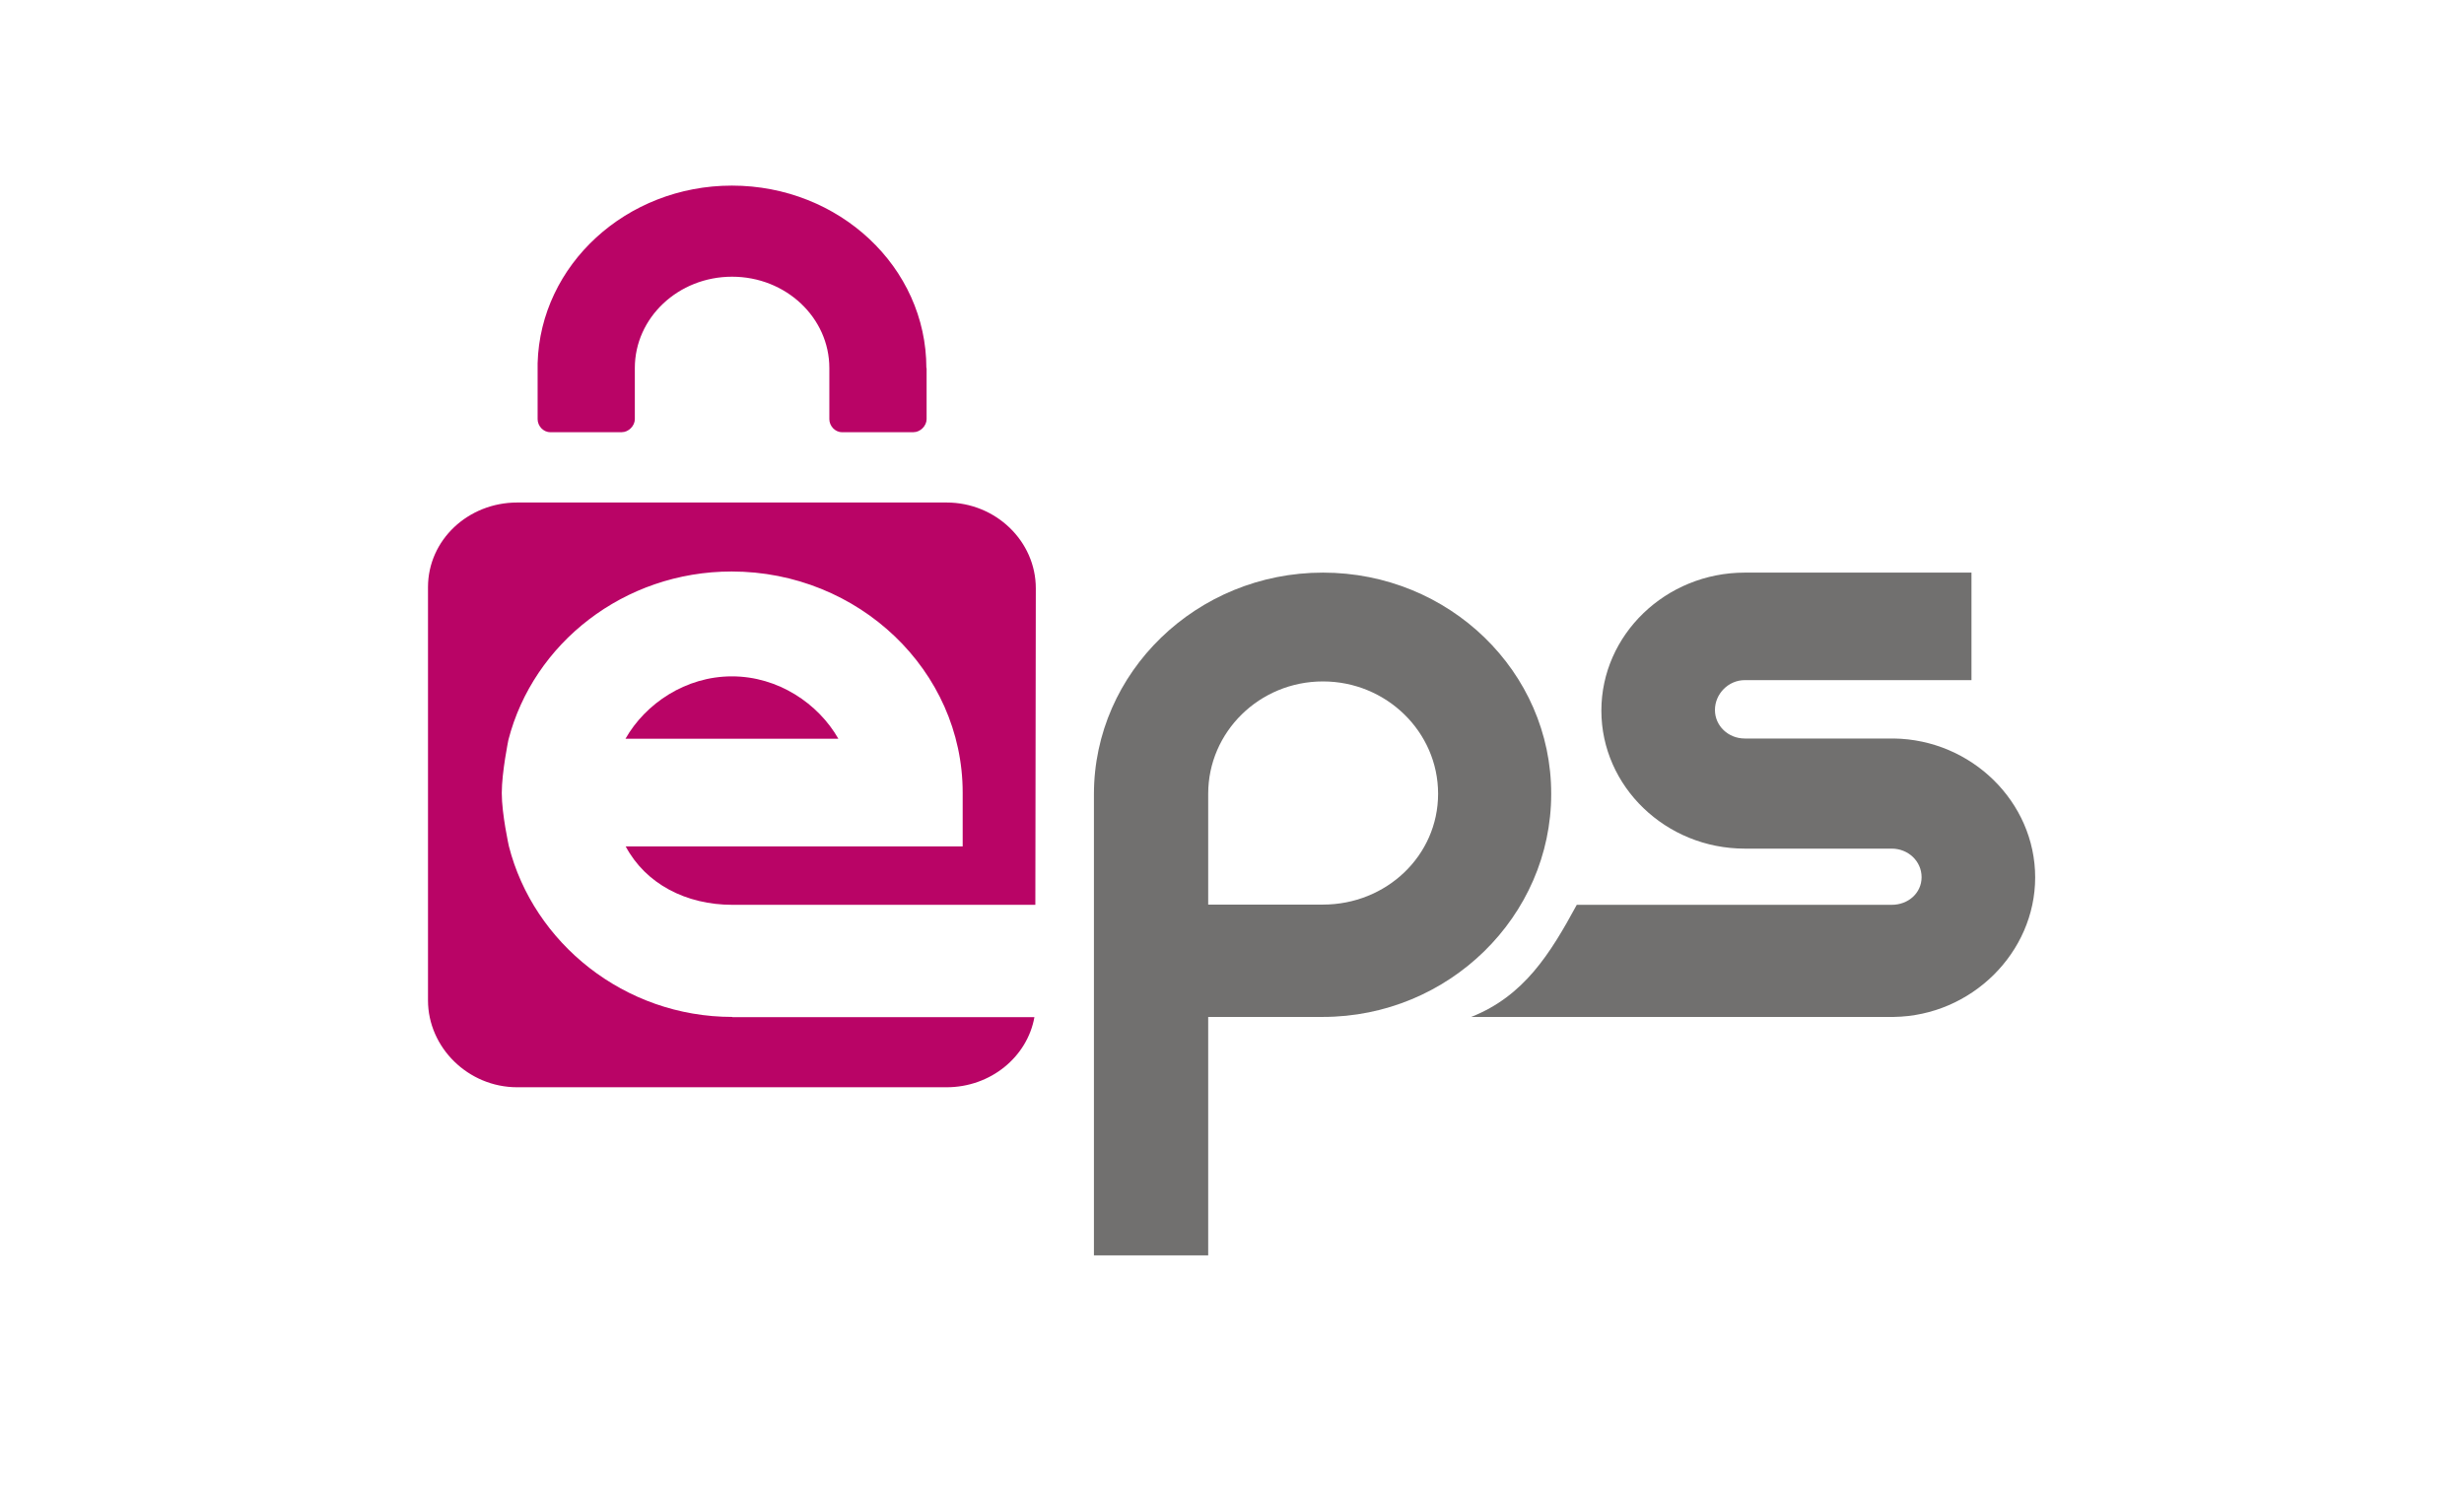 <?xml version="1.0" encoding="UTF-8"?> <svg xmlns="http://www.w3.org/2000/svg" width="53" height="32" viewBox="0 0 53 32" fill="none"><path d="M40.735 15.888H37.53C37.174 15.888 36.888 15.616 36.888 15.274C36.888 14.931 37.174 14.632 37.53 14.632H42.406V12.319H37.53C35.829 12.319 34.445 13.656 34.445 15.288C34.445 16.92 35.829 18.257 37.53 18.257H40.69C41.046 18.257 41.333 18.528 41.333 18.871C41.333 19.213 41.046 19.466 40.69 19.466H33.916C33.342 20.522 32.783 21.426 31.646 21.878H40.735C42.406 21.854 43.776 20.493 43.776 18.876C43.776 17.253 42.406 15.911 40.735 15.888Z" fill="#71706F"></path><path d="M28.456 12.319C25.741 12.319 23.53 14.46 23.53 17.087V17.186V27.007H25.988V21.878H28.451C31.165 21.878 33.366 19.708 33.366 17.082C33.371 14.451 31.17 12.319 28.456 12.319ZM28.456 19.461H25.988V17.077C25.988 15.745 27.091 14.66 28.456 14.66C29.82 14.66 30.933 15.745 30.933 17.077C30.933 18.409 29.82 19.461 28.456 19.461Z" fill="#71706F"></path><path d="M15.753 21.878C13.428 21.878 11.475 20.284 10.946 18.205C10.946 18.205 10.793 17.515 10.793 17.063C10.793 16.611 10.936 15.916 10.936 15.916C11.47 13.842 13.419 12.295 15.738 12.295C18.467 12.295 20.707 14.427 20.707 17.053V18.209H13.458C13.888 19.014 14.754 19.466 15.753 19.466H22.27L22.28 12.657C22.28 11.643 21.419 10.811 20.361 10.811H11.124C10.071 10.811 9.206 11.615 9.206 12.633V21.521C9.206 22.535 10.071 23.391 11.124 23.391H20.361C21.306 23.391 22.097 22.739 22.25 21.883H15.753V21.878Z" fill="#B90466"></path><path d="M15.743 14.551C14.749 14.551 13.884 15.136 13.454 15.893H18.033C17.602 15.136 16.737 14.551 15.743 14.551Z" fill="#B90466"></path><path d="M19.926 7.918C19.926 5.749 18.052 3.993 15.742 3.993C13.473 3.993 11.623 5.697 11.564 7.814C11.564 7.823 11.564 7.833 11.564 7.842V9.018C11.564 9.16 11.682 9.298 11.836 9.298H13.374C13.522 9.298 13.655 9.16 13.655 9.018V7.918C13.655 6.834 14.59 5.953 15.747 5.953C16.904 5.953 17.839 6.834 17.839 7.918V9.018C17.839 9.16 17.958 9.298 18.111 9.298H19.649C19.797 9.298 19.931 9.16 19.931 9.018V7.918H19.926Z" fill="#B90466"></path></svg> 